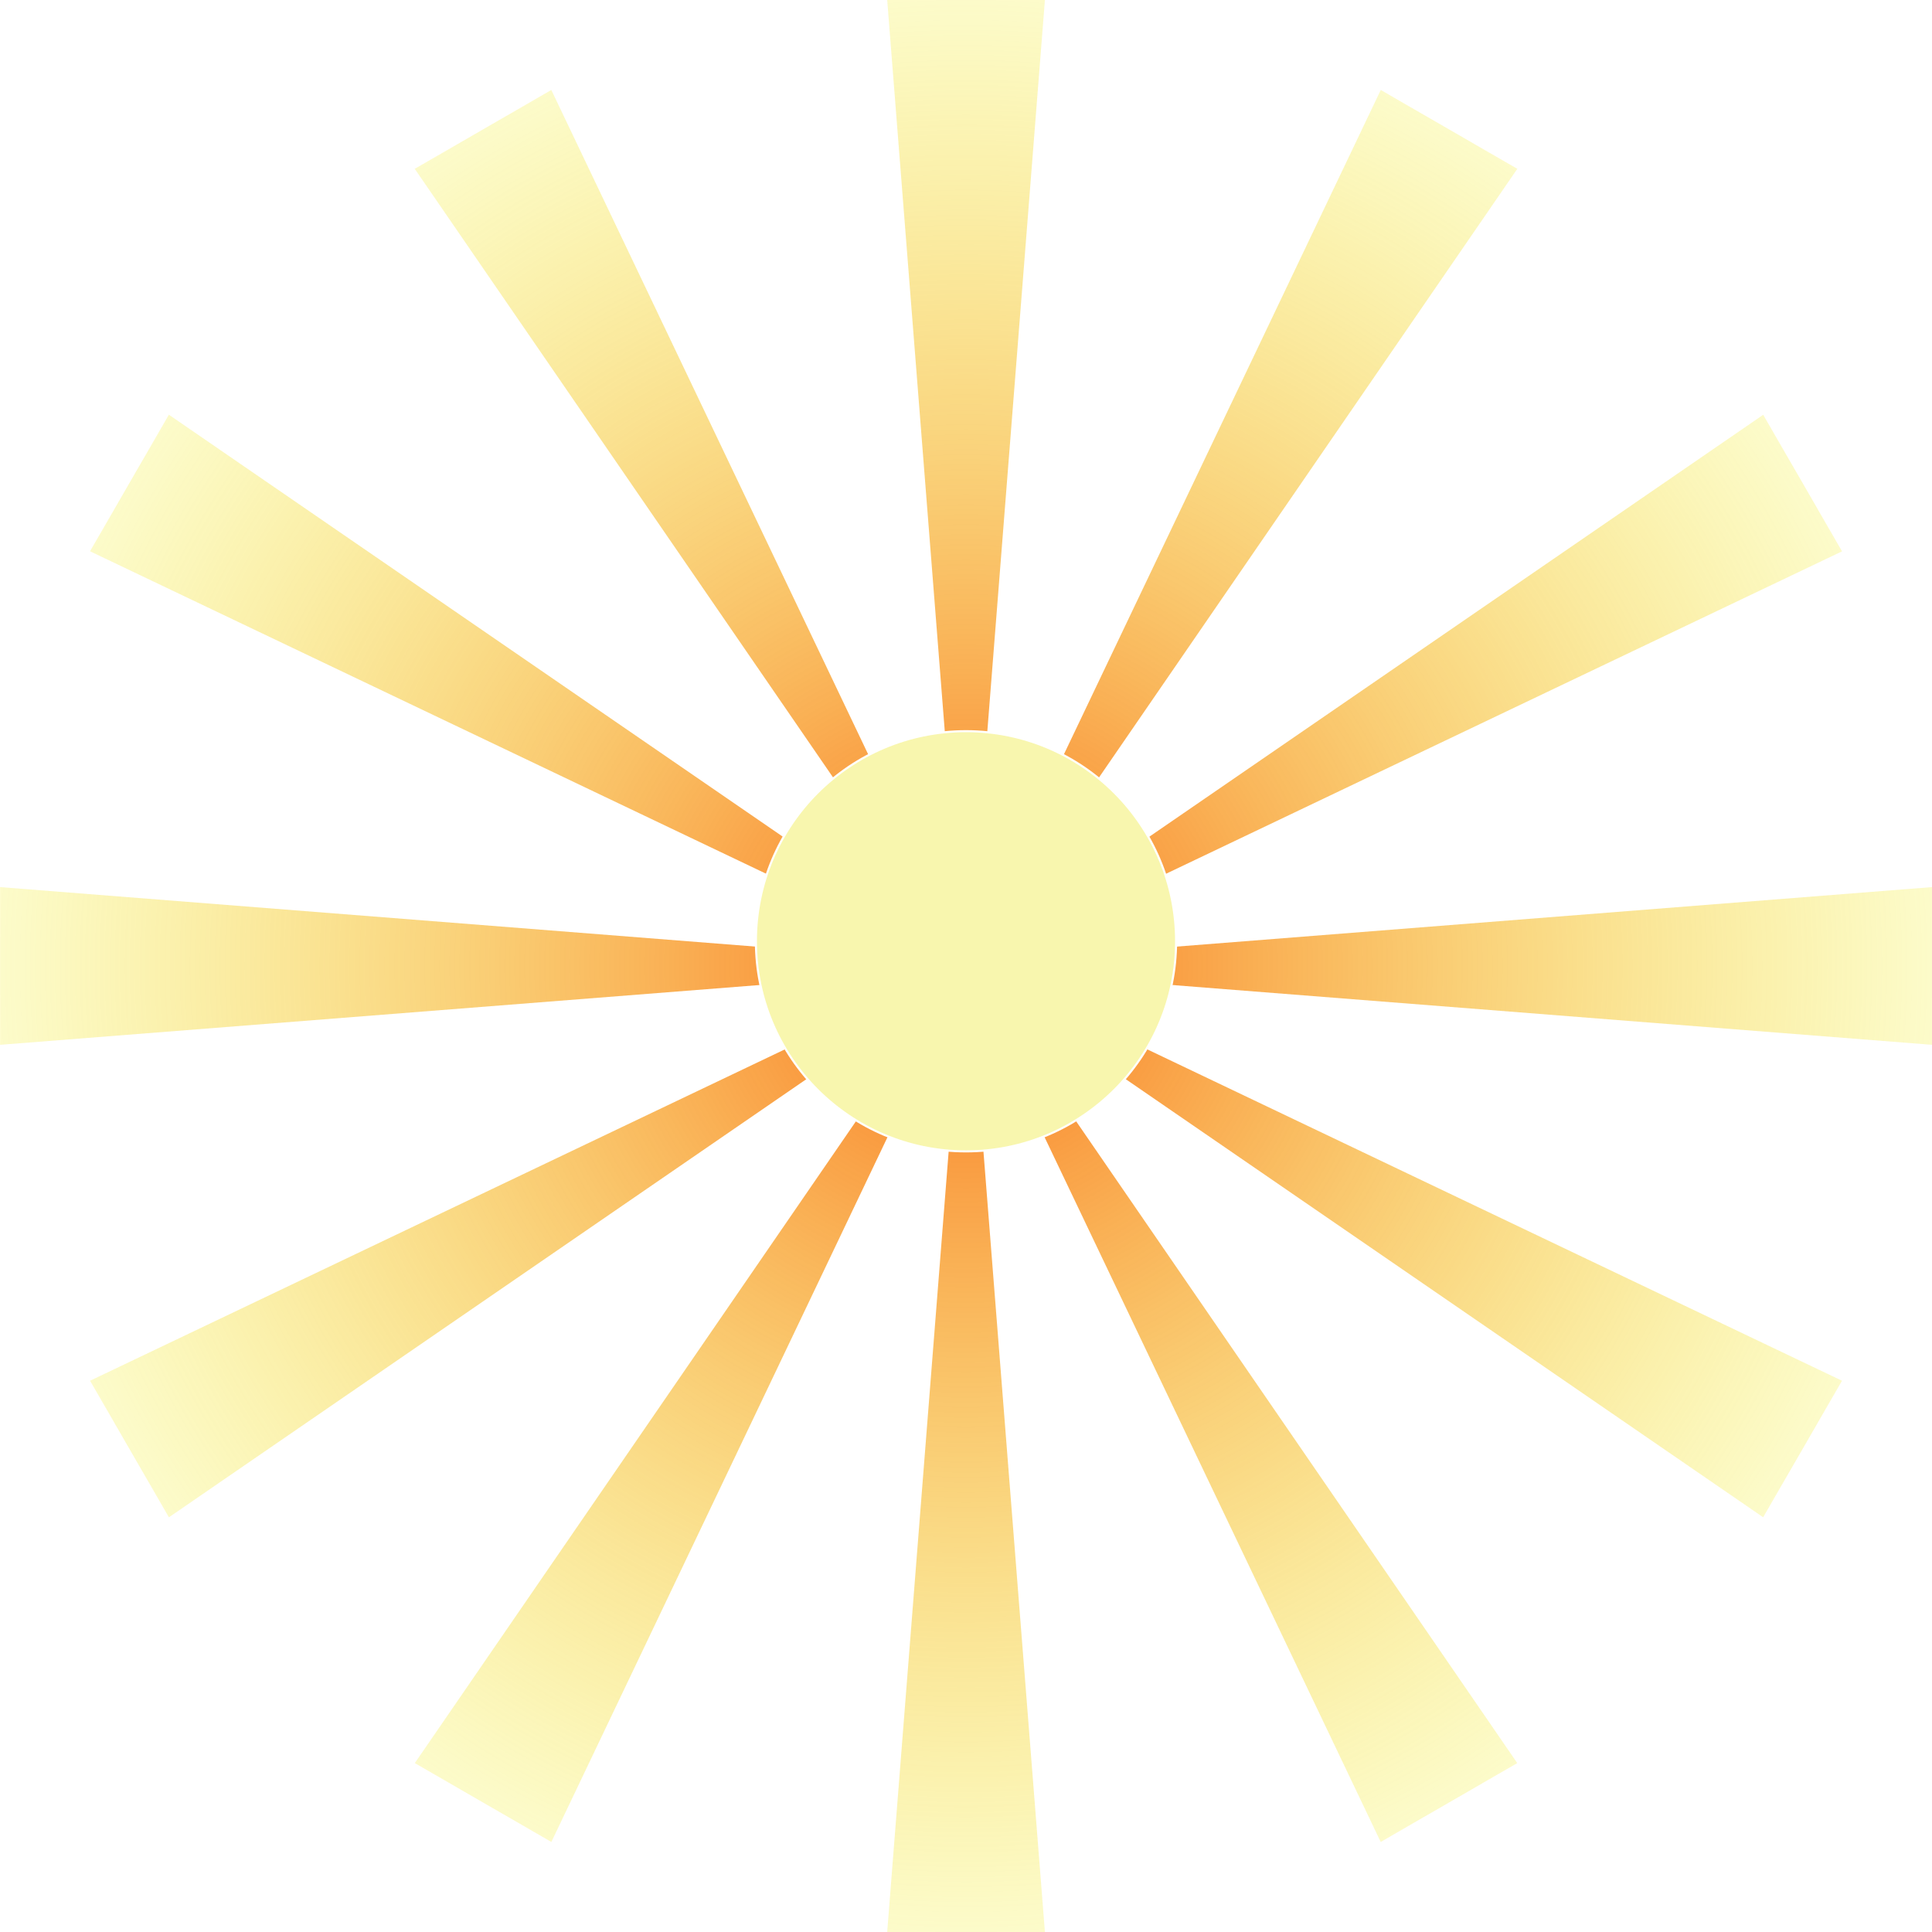 <svg xmlns="http://www.w3.org/2000/svg" xmlns:xlink="http://www.w3.org/1999/xlink" viewBox="0 0 2771.9 2771.9"><defs><radialGradient id="b" xlink:href="#a" gradientUnits="userSpaceOnUse" cy="4067.5" cx="-1323.7" r="1386.4"/><linearGradient id="a"><stop offset="0" stop-color="#fa7220"/><stop offset="1" stop-color="#f3ee22" stop-opacity=".241"/></linearGradient><filter id="c" height="1.686" width="1.686" color-interpolation-filters="sRGB" y="-.343" x="-.343"><feGaussianBlur stdDeviation="86.122"/></filter></defs><g transform="translate(2709.7 -2681.53)" fill="url(#b)"><path d="M-1436.8 5453.4h226.27l-113.14-1436.8-113.14 1436.8zm0-2771.9h226.27l-113.14 1436.8-113.14-1436.8z"/><path d="M-1791.7 5376.9l218.56 58.564 262.6-1417.2-481.16 1358.6zm717.41-2677.4l218.56 58.564-481.16 1358.6 262.6-1417.2z"/><path d="M-2114.6 5211.1l195.96 113.14 620.44-1300.9-816.4 1187.8zm1385.9-2400.5l195.96 113.14-816.4 1187.8 620.44-1300.9z"/><path d="M-2383.7 4967.5l160 160 936-1096-1096 936zm1960-1960l160 160-1096 936 936-1096z"/><path d="M-2580.5 4662.5l113.14 195.96 1187.8-816.4-1300.9 620.44zM-180 3276.6l113.14 195.96-1300.9 620.44 1187.8-816.4z"/><path d="M-2691.7 4316.9l58.564 218.56 1358.6-481.16-1417.2 262.6zm2677.4-717.4L44.264 3818l-1417.2 262.6 1358.6-481.1z"/><path d="M-2709.6 3954.3v226.27l1436.8-113.14-1436.8-113.14zm2771.9 0v226.27l-1436.9-113.1 1436.8-113.2z"/><path d="M-2633.1 3599.5l-58.564 218.56 1417.2 262.6-1358.6-481.16zM44.3 4316.9l-58.564 218.6-1358.6-481.2 1417.2 262.6z"/><path d="M-2467.4 3276.5l-113.14 195.96 1300.9 620.44-1187.8-816.4zm2400.5 1386l-113.14 195.9-1187.8-816.4 1300.9 620.5z"/><path d="M-2223.7 3007.5l-160 160 1096 936-936-1096zm1960 1960l-160 160-936-1096 1096 936z"/><path d="M-1918.7 2810.6l-195.96 113.14 816.4 1187.8-620.44-1300.9zm1385.9 2400.5l-195.96 113.14-620.44-1300.9 816.4 1187.8z"/><path d="M-1573.1 2699.5l-218.56 58.564 481.16 1358.6-262.6-1417.2zm717.41 2677.4l-218.56 58.564-262.6-1417.2 481.16 1358.6z"/></g><path d="M731.43 479.51c0 166.47-134.95 301.43-301.43 301.43-166.47 0-301.43-134.95-301.43-301.43 0-166.47 134.95-301.43 301.43-301.43 166.47 0 301.43 134.95 301.43 301.43z" transform="translate(955.947 870.97)" stroke-linejoin="round" filter="url(#c)" stroke="#fff" stroke-linecap="round" stroke-width="3" fill="#f8f6ae"/></svg>
